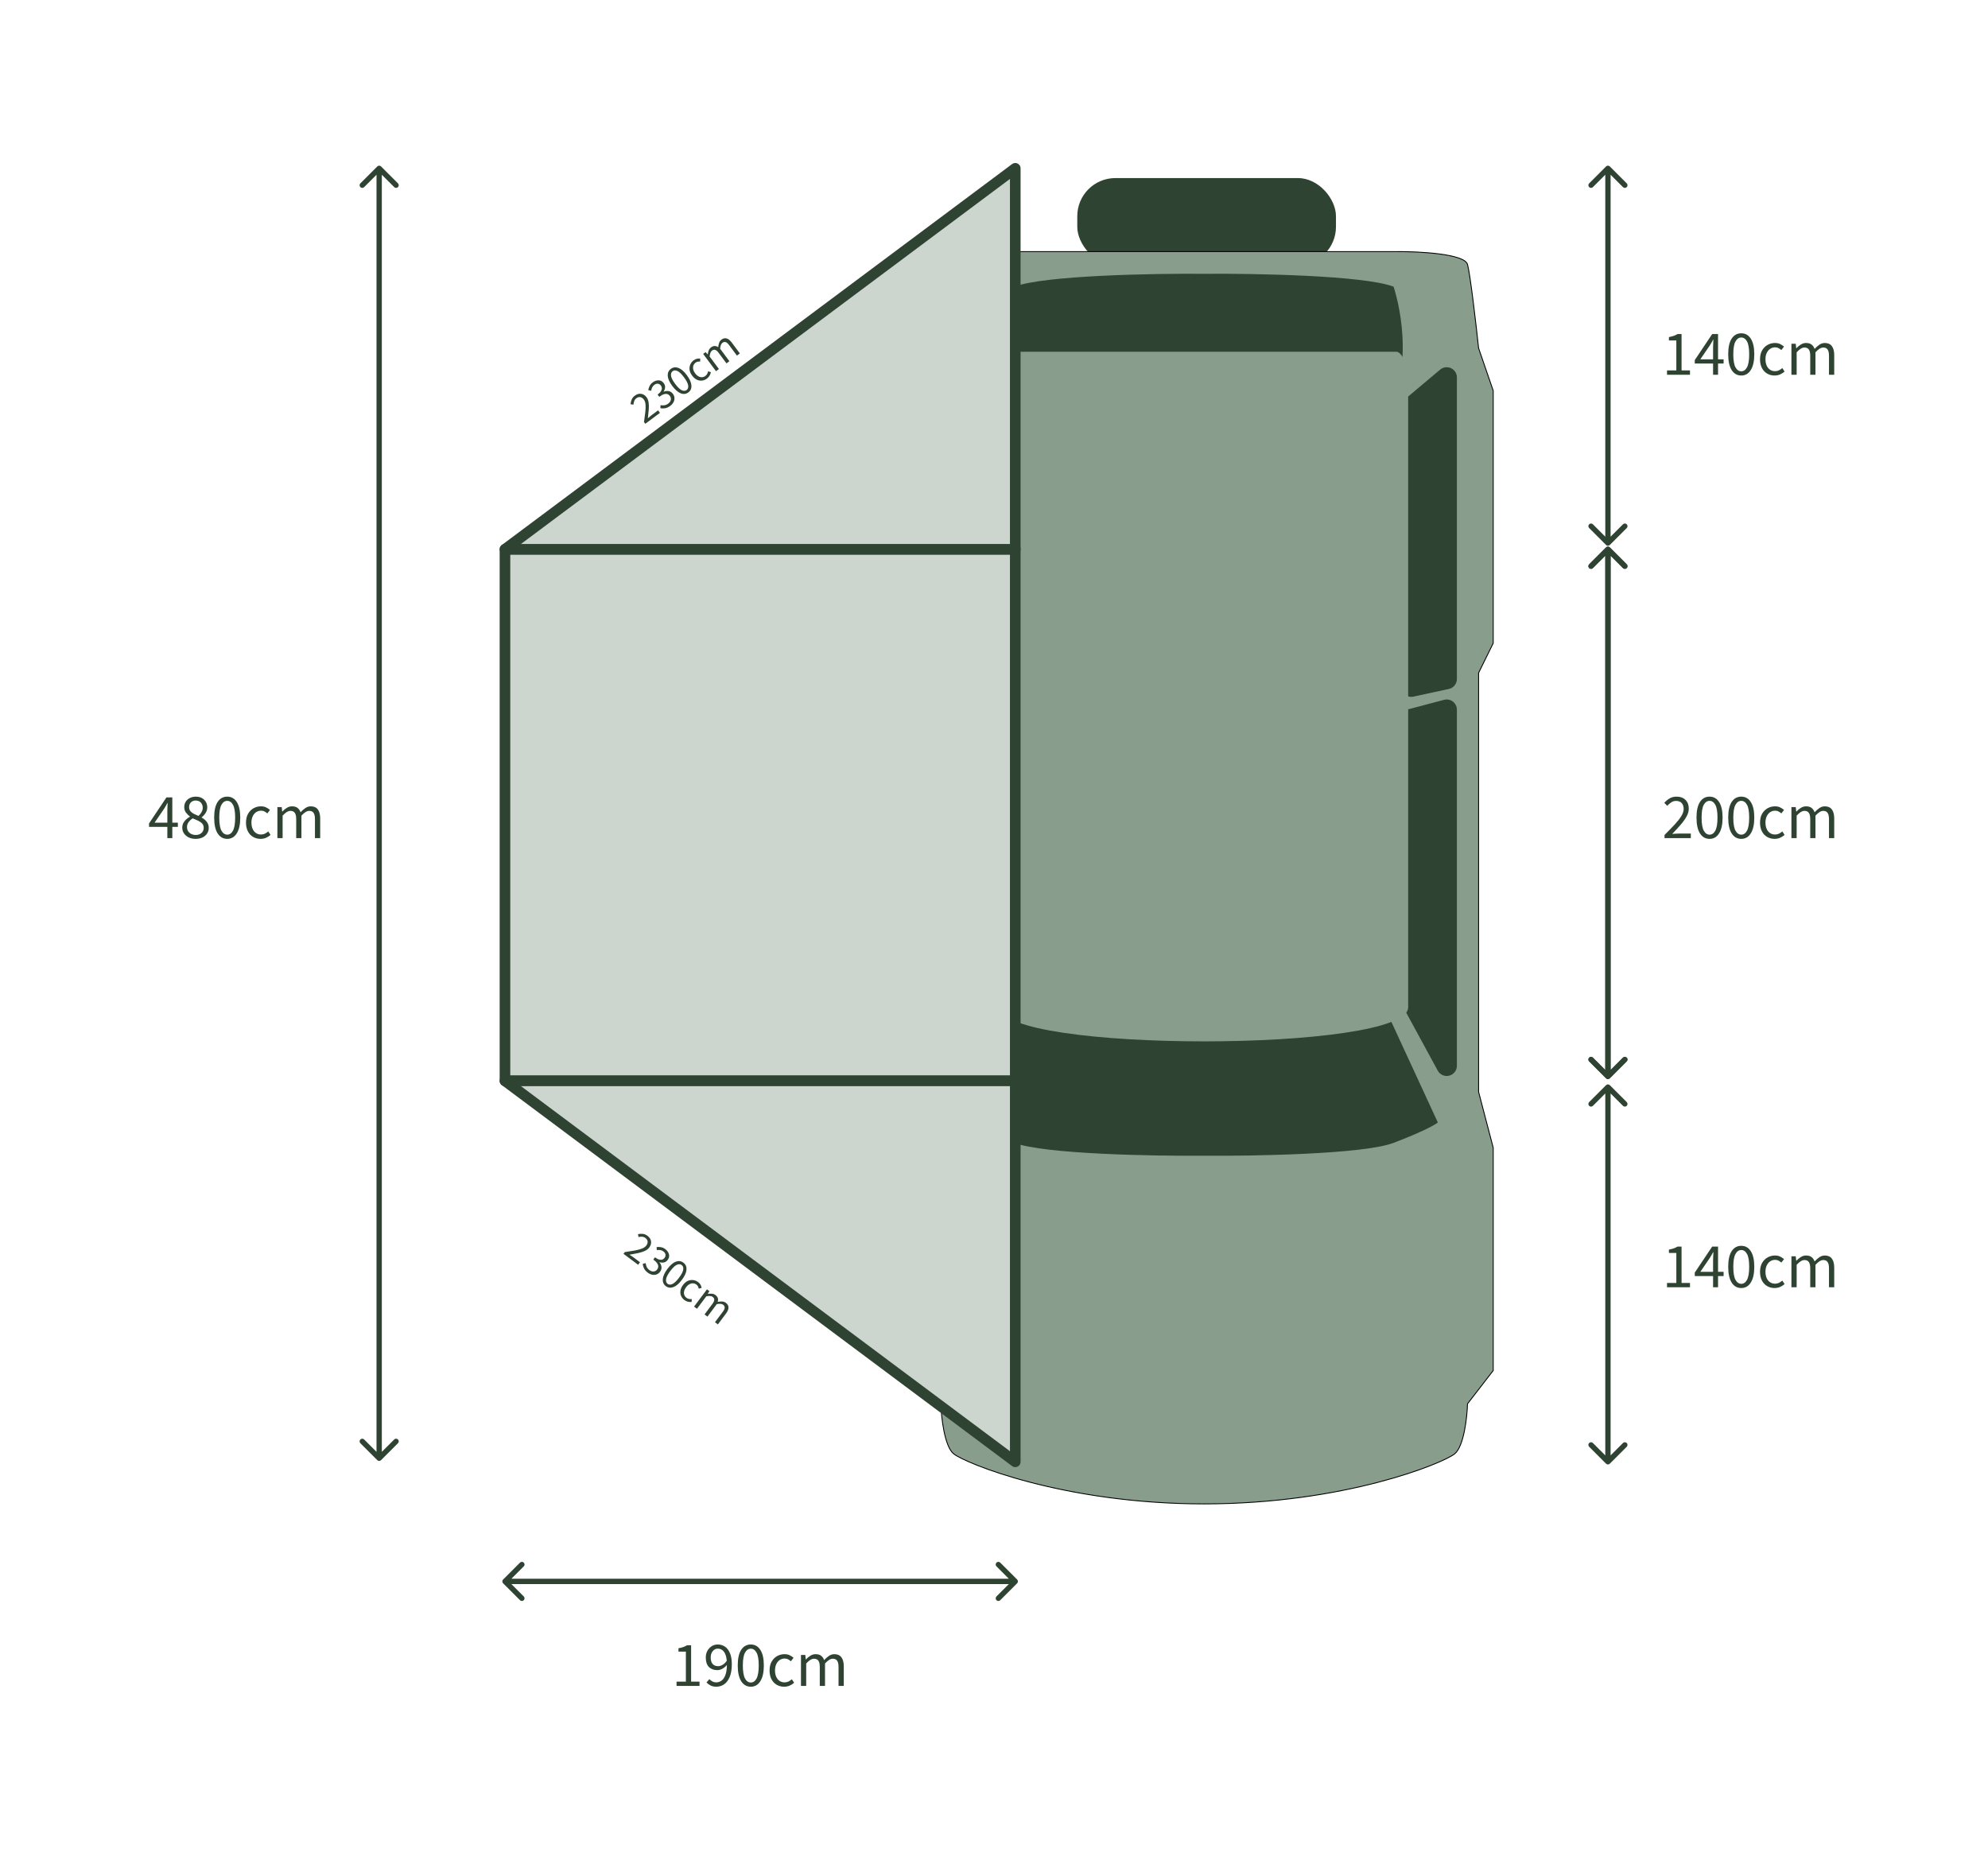 <svg xmlns="http://www.w3.org/2000/svg" fill="none" viewBox="0 0 2244 2104" height="2104" width="2244">
<rect fill="#2F4332" rx="43" height="98" width="292" y="201" x="1216"></rect>
<path stroke="black" fill="#899D8C" d="M1359 284H1577C1602.17 283.833 1653.3 286.5 1656.5 298.5C1659.7 310.5 1666.17 366.5 1669 393L1685.5 441V726L1669 759.5V1232.5L1685.5 1295.5V1547L1656.5 1584.5C1656 1599.83 1652.4 1632.6 1642 1641C1629.01 1651.49 1518.23 1697.4 1359.5 1697.5V1697.51C1200.5 1697.51 1089.5 1651.51 1076.5 1641.01C1066.1 1632.61 1062.5 1599.84 1062 1584.51L1033 1547.01V1295.51L1049.5 1232.51V759.507L1033 726.007V441.007L1049.5 393.007C1052.33 366.507 1058.8 310.507 1062 298.507C1065.2 286.507 1116.33 283.841 1141.5 284.007H1359V284Z"></path>
<path fill="#2F4332" d="M1359 1304.5C1303.33 1305 1178.6 1302.8 1145 1290C1111.4 1277.2 1097.67 1269.33 1095 1267L1149.5 1149L1359 1175L1568.5 1149L1623 1267C1620.33 1269.33 1606.6 1277.2 1573 1290C1539.4 1302.8 1414.67 1305 1359 1304.5Z"></path>
<path fill="#2F4332" d="M1359 309.064C1303.33 308.564 1178.6 310.764 1145 323.564C1145 323.564 1118.88 398.273 1149.5 464.564L1359 438.564L1568.5 464.564C1599.12 398.273 1573 323.564 1573 323.564C1539.4 310.764 1414.67 308.564 1359 309.064Z"></path>
<path fill="#2F4332" d="M1092.4 417.2C1088.98 414.321 1084.2 413.687 1080.15 415.574C1076.09 417.461 1073.5 421.528 1073.5 426V766.418C1073.5 771.832 1077.28 776.513 1082.57 777.658L1122.57 786.313C1125.97 787.048 1129.51 786.206 1132.22 784.023C1134.93 781.84 1136.5 778.55 1136.5 775.073V459.657C1136.5 456.263 1135 453.043 1132.4 450.858L1092.4 417.2Z"></path>
<path fill="#2F4332" d="M1644.5 426C1644.5 421.528 1641.91 417.461 1637.85 415.574C1633.8 413.687 1629.02 414.321 1625.6 417.2L1585.6 450.858C1583 453.043 1581.5 456.263 1581.5 459.657V775.073C1581.5 778.55 1583.07 781.84 1585.78 784.023C1588.49 786.206 1592.03 787.048 1595.43 786.313L1635.43 777.658C1640.72 776.513 1644.5 771.832 1644.5 766.418V426Z"></path>
<path fill="#2F4332" d="M1087.94 789.919C1084.49 789.007 1080.81 789.748 1077.98 791.925C1075.16 794.102 1073.5 797.468 1073.5 801.037V1203C1073.5 1208.26 1077.07 1212.85 1082.17 1214.15C1087.26 1215.44 1092.59 1213.11 1095.1 1208.49L1135.1 1134.93C1136.02 1133.24 1136.5 1131.35 1136.5 1129.43V811.615C1136.5 806.396 1132.99 801.831 1127.94 800.497L1087.94 789.919Z"></path>
<path fill="#2F4332" d="M1644.5 801.037C1644.5 797.468 1642.84 794.102 1640.02 791.925C1637.19 789.748 1633.51 789.007 1630.06 789.919L1590.06 800.497C1585.01 801.831 1581.5 806.396 1581.5 811.615V1129.43C1581.5 1131.35 1581.98 1133.24 1582.9 1134.93L1622.9 1208.49C1625.41 1213.11 1630.74 1215.44 1635.83 1214.15C1640.93 1212.85 1644.5 1208.26 1644.5 1203V801.037Z"></path>
<path fill="#899D8C" d="M1143 397.022C1138.33 396.522 1129 404.522 1129 440.522V1137.02C1129 1188.32 1589.5 1188.19 1589.5 1137.02V440.522C1589.5 404.522 1580.17 396.522 1575.5 397.022H1143Z"></path>
<rect stroke-linejoin="round" stroke-width="12" stroke="#2F4332" fill="#CCD5CE" height="600" width="576" y="620" x="570"></rect>
<path stroke-linejoin="round" stroke-width="12" stroke="#2F4332" fill="#CCD5CE" d="M1146 190V620H570L1146 190Z"></path>
<path stroke-linejoin="round" stroke-width="12" stroke="#2F4332" fill="#CCD5CE" d="M570 1220H1146V1650L570 1220Z"></path>
<path fill="#2F4332" d="M1817.12 617.879C1815.95 616.707 1814.05 616.707 1812.88 617.879L1793.79 636.971C1792.62 638.142 1792.62 640.042 1793.79 641.213C1794.96 642.385 1796.86 642.385 1798.03 641.213L1815 624.243L1831.97 641.213C1833.14 642.385 1835.04 642.385 1836.21 641.213C1837.38 640.042 1837.38 638.142 1836.21 636.971L1817.12 617.879ZM1812.88 1217.12C1814.05 1218.29 1815.95 1218.29 1817.12 1217.12L1836.21 1198.03C1837.38 1196.86 1837.38 1194.96 1836.21 1193.79C1835.04 1192.62 1833.14 1192.62 1831.97 1193.79L1815 1210.76L1798.03 1193.79C1796.86 1192.62 1794.96 1192.62 1793.79 1193.79C1792.62 1194.96 1792.62 1196.86 1793.79 1198.03L1812.88 1217.12ZM1812 620L1812 1215L1818 1215L1818 620L1812 620Z"></path>
<path fill="#2F4332" d="M1817.12 617.879C1815.95 616.707 1814.05 616.707 1812.88 617.879L1793.79 636.971C1792.62 638.142 1792.62 640.042 1793.79 641.213C1794.96 642.385 1796.86 642.385 1798.03 641.213L1815 624.243L1831.97 641.213C1833.14 642.385 1835.04 642.385 1836.21 641.213C1837.38 640.042 1837.38 638.142 1836.21 636.971L1817.12 617.879ZM1812.88 1217.12C1814.05 1218.29 1815.95 1218.29 1817.12 1217.12L1836.21 1198.03C1837.38 1196.86 1837.38 1194.96 1836.21 1193.79C1835.04 1192.62 1833.14 1192.62 1831.97 1193.79L1815 1210.76L1798.03 1193.79C1796.86 1192.62 1794.96 1192.62 1793.79 1193.79C1792.62 1194.96 1792.62 1196.86 1793.79 1198.03L1812.88 1217.12ZM1812 620L1812 1215L1818 1215L1818 620L1812 620Z"></path>
<path fill="#2F4332" d="M430.121 187.879C428.95 186.707 427.05 186.707 425.879 187.879L406.787 206.971C405.615 208.142 405.615 210.042 406.787 211.213C407.958 212.385 409.858 212.385 411.029 211.213L428 194.243L444.971 211.213C446.142 212.385 448.042 212.385 449.213 211.213C450.385 210.042 450.385 208.142 449.213 206.971L430.121 187.879ZM425.879 1648.12C427.05 1649.29 428.95 1649.29 430.121 1648.12L449.213 1629.03C450.385 1627.86 450.385 1625.96 449.213 1624.79C448.042 1623.62 446.142 1623.62 444.971 1624.79L428 1641.76L411.03 1624.79C409.858 1623.62 407.958 1623.62 406.787 1624.79C405.615 1625.96 405.615 1627.86 406.787 1629.03L425.879 1648.12ZM425 190L425 1646L431 1646L431 190L425 190Z"></path>
<path fill="#2F4332" d="M1817.12 187.879C1815.95 186.707 1814.05 186.707 1812.88 187.879L1793.79 206.971C1792.62 208.142 1792.62 210.042 1793.79 211.213C1794.96 212.385 1796.86 212.385 1798.03 211.213L1815 194.243L1831.97 211.213C1833.14 212.385 1835.04 212.385 1836.21 211.213C1837.38 210.042 1837.38 208.142 1836.21 206.971L1817.12 187.879ZM1812.88 615.121C1814.05 616.293 1815.95 616.293 1817.12 615.121L1836.21 596.029C1837.38 594.858 1837.38 592.958 1836.21 591.787C1835.04 590.615 1833.14 590.615 1831.97 591.787L1815 608.757L1798.03 591.787C1796.86 590.615 1794.96 590.615 1793.79 591.787C1792.62 592.958 1792.62 594.858 1793.79 596.029L1812.88 615.121ZM1812 190L1812 613L1818 613L1818 190L1812 190Z"></path>
<path fill="#2F4332" d="M1148.12 1787.12C1149.29 1785.95 1149.29 1784.05 1148.12 1782.88L1129.03 1763.79C1127.86 1762.62 1125.96 1762.62 1124.79 1763.79C1123.62 1764.96 1123.62 1766.86 1124.79 1768.03L1141.76 1785L1124.79 1801.97C1123.62 1803.14 1123.62 1805.04 1124.79 1806.21C1125.96 1807.38 1127.86 1807.38 1129.03 1806.21L1148.12 1787.12ZM567.879 1782.88C566.707 1784.05 566.707 1785.95 567.879 1787.12L586.971 1806.21C588.142 1807.38 590.042 1807.38 591.213 1806.21C592.385 1805.04 592.385 1803.14 591.213 1801.97L574.243 1785L591.213 1768.03C592.385 1766.86 592.385 1764.96 591.213 1763.79C590.042 1762.62 588.142 1762.62 586.971 1763.79L567.879 1782.88ZM1146 1782L570 1782L570 1788L1146 1788L1146 1782Z"></path>
<path fill="#2F4332" d="M1817.12 1224.88C1815.95 1223.71 1814.05 1223.71 1812.88 1224.88L1793.79 1243.97C1792.62 1245.14 1792.62 1247.04 1793.79 1248.21C1794.96 1249.38 1796.86 1249.38 1798.03 1248.21L1815 1231.24L1831.97 1248.21C1833.14 1249.38 1835.04 1249.38 1836.21 1248.21C1837.38 1247.04 1837.38 1245.14 1836.21 1243.97L1817.12 1224.88ZM1812.88 1652.12C1814.05 1653.29 1815.95 1653.29 1817.12 1652.12L1836.21 1633.03C1837.38 1631.86 1837.38 1629.96 1836.21 1628.79C1835.04 1627.62 1833.14 1627.62 1831.97 1628.79L1815 1645.76L1798.03 1628.79C1796.86 1627.62 1794.96 1627.62 1793.79 1628.79C1792.62 1629.96 1792.62 1631.86 1793.79 1633.03L1812.88 1652.12ZM1812 1227L1812 1650L1818 1650L1818 1227L1812 1227Z"></path>
<path fill="#2F4332" d="M1881.69 423V418.104H1892.2V384.264H1883.85V380.448C1885.96 380.064 1887.78 379.608 1889.32 379.08C1890.9 378.504 1892.32 377.832 1893.57 377.064H1898.1V418.104H1907.61V423H1881.69ZM1919.28 405.576H1933.68V392.256C1933.68 391.008 1933.73 389.52 1933.82 387.792C1933.92 386.064 1933.99 384.6 1934.04 383.4H1933.75C1933.17 384.504 1932.57 385.584 1931.95 386.64C1931.33 387.696 1930.68 388.776 1930.01 389.88L1919.28 405.576ZM1933.68 423V410.328H1913.01V406.44L1932.67 377.064H1939.29V405.576H1945.56V410.328H1939.29V423H1933.68ZM1965.51 423.864C1960.9 423.864 1957.27 421.8 1954.63 417.672C1952.04 413.496 1950.75 407.568 1950.75 399.888C1950.75 392.16 1952.04 386.28 1954.63 382.248C1957.27 378.216 1960.9 376.2 1965.51 376.2C1970.07 376.2 1973.64 378.216 1976.23 382.248C1978.87 386.28 1980.19 392.16 1980.19 399.888C1980.19 407.568 1978.87 413.496 1976.23 417.672C1973.64 421.8 1970.07 423.864 1965.51 423.864ZM1965.51 419.112C1968.19 419.112 1970.35 417.6 1971.99 414.576C1973.62 411.504 1974.43 406.608 1974.43 399.888C1974.43 393.168 1973.62 388.344 1971.99 385.416C1970.35 382.44 1968.19 380.952 1965.51 380.952C1962.82 380.952 1960.63 382.44 1958.95 385.416C1957.32 388.344 1956.51 393.168 1956.51 399.888C1956.51 406.608 1957.32 411.504 1958.95 414.576C1960.63 417.6 1962.82 419.112 1965.51 419.112ZM2003.1 423.864C2000.02 423.864 1997.24 423.144 1994.74 421.704C1992.25 420.264 1990.28 418.176 1988.84 415.44C1987.4 412.704 1986.68 409.416 1986.68 405.576C1986.68 401.64 1987.45 398.304 1988.98 395.568C1990.57 392.832 1992.63 390.744 1995.18 389.304C1997.77 387.864 2000.55 387.144 2003.53 387.144C2005.83 387.144 2007.8 387.552 2009.43 388.368C2011.11 389.184 2012.55 390.144 2013.75 391.248L2010.73 395.136C2009.72 394.224 2008.64 393.48 2007.49 392.904C2006.38 392.328 2005.14 392.04 2003.74 392.04C2001.63 392.04 1999.74 392.616 1998.06 393.768C1996.42 394.872 1995.13 396.456 1994.17 398.52C1993.26 400.536 1992.8 402.888 1992.8 405.576C1992.8 409.56 1993.78 412.8 1995.75 415.296C1997.77 417.744 2000.38 418.968 2003.6 418.968C2005.23 418.968 2006.74 418.632 2008.14 417.96C2009.53 417.24 2010.75 416.4 2011.81 415.44L2014.4 419.4C2012.82 420.792 2011.06 421.896 2009.14 422.712C2007.22 423.48 2005.21 423.864 2003.1 423.864ZM2022.11 423V388.008H2027L2027.51 393.048H2027.72C2029.26 391.368 2030.94 389.976 2032.76 388.872C2034.59 387.72 2036.53 387.144 2038.6 387.144C2041.28 387.144 2043.37 387.744 2044.86 388.944C2046.4 390.096 2047.52 391.728 2048.24 393.84C2050.07 391.872 2051.92 390.264 2053.79 389.016C2055.66 387.768 2057.65 387.144 2059.76 387.144C2063.36 387.144 2066.03 388.32 2067.76 390.672C2069.53 392.976 2070.42 396.36 2070.42 400.824V423H2064.52V401.616C2064.52 398.352 2063.99 395.976 2062.93 394.488C2061.88 393 2060.24 392.256 2058.04 392.256C2055.44 392.256 2052.52 394.056 2049.25 397.656V423H2043.35V401.616C2043.35 398.352 2042.82 395.976 2041.76 394.488C2040.71 393 2039.05 392.256 2036.8 392.256C2034.2 392.256 2031.28 394.056 2028.01 397.656V423H2022.11Z"></path>
<path fill="#2F4332" d="M763.688 1903V1898.1H774.2V1864.26H765.848V1860.45C767.96 1860.06 769.784 1859.61 771.32 1859.08C772.904 1858.5 774.32 1857.83 775.568 1857.06H780.104V1898.1H789.608V1903H763.688ZM802.213 1870.96C802.213 1873.94 802.909 1876.31 804.301 1878.09C805.741 1879.82 807.877 1880.68 810.709 1880.68C812.245 1880.68 813.853 1880.2 815.533 1879.24C817.261 1878.28 818.869 1876.72 820.357 1874.56C819.973 1870.1 818.917 1866.71 817.189 1864.41C815.461 1862.06 813.133 1860.88 810.205 1860.88C807.997 1860.88 806.101 1861.82 804.517 1863.69C802.981 1865.51 802.213 1867.94 802.213 1870.96ZM808.549 1903.86C806.101 1903.86 803.941 1903.41 802.069 1902.5C800.245 1901.54 798.709 1900.38 797.461 1899.04L800.773 1895.3C801.733 1896.4 802.861 1897.29 804.157 1897.96C805.501 1898.63 806.893 1898.97 808.333 1898.97C810.493 1898.97 812.485 1898.34 814.309 1897.1C816.133 1895.85 817.597 1893.78 818.701 1890.9C819.853 1888.02 820.453 1884.14 820.501 1879.24C819.061 1881.06 817.381 1882.5 815.461 1883.56C813.541 1884.62 811.621 1885.14 809.701 1885.14C805.765 1885.14 802.597 1883.97 800.197 1881.62C797.845 1879.22 796.669 1875.66 796.669 1870.96C796.669 1868.03 797.293 1865.46 798.541 1863.26C799.789 1861.05 801.421 1859.32 803.437 1858.07C805.501 1856.82 807.757 1856.2 810.205 1856.2C813.229 1856.2 815.941 1857.02 818.341 1858.65C820.741 1860.28 822.613 1862.73 823.957 1865.99C825.349 1869.26 826.045 1873.36 826.045 1878.3C826.045 1884.45 825.205 1889.39 823.525 1893.14C821.893 1896.88 819.757 1899.62 817.117 1901.34C814.477 1903.02 811.621 1903.86 808.549 1903.86ZM847.506 1903.86C842.898 1903.86 839.274 1901.8 836.634 1897.67C834.042 1893.5 832.746 1887.57 832.746 1879.89C832.746 1872.16 834.042 1866.28 836.634 1862.25C839.274 1858.22 842.898 1856.2 847.506 1856.2C852.066 1856.2 855.642 1858.22 858.234 1862.25C860.874 1866.28 862.194 1872.16 862.194 1879.89C862.194 1887.57 860.874 1893.5 858.234 1897.67C855.642 1901.8 852.066 1903.86 847.506 1903.86ZM847.506 1899.11C850.194 1899.11 852.354 1897.6 853.986 1894.58C855.618 1891.5 856.434 1886.61 856.434 1879.89C856.434 1873.17 855.618 1868.34 853.986 1865.42C852.354 1862.44 850.194 1860.95 847.506 1860.95C844.818 1860.95 842.634 1862.44 840.954 1865.42C839.322 1868.34 838.506 1873.17 838.506 1879.89C838.506 1886.61 839.322 1891.5 840.954 1894.58C842.634 1897.6 844.818 1899.11 847.506 1899.11ZM885.095 1903.86C882.023 1903.86 879.239 1903.14 876.743 1901.7C874.247 1900.26 872.279 1898.18 870.839 1895.44C869.399 1892.7 868.679 1889.42 868.679 1885.58C868.679 1881.64 869.447 1878.3 870.983 1875.57C872.567 1872.83 874.631 1870.74 877.175 1869.3C879.767 1867.86 882.551 1867.14 885.527 1867.14C887.831 1867.14 889.799 1867.55 891.431 1868.37C893.111 1869.18 894.551 1870.14 895.751 1871.25L892.727 1875.14C891.719 1874.22 890.639 1873.48 889.487 1872.9C888.383 1872.33 887.135 1872.04 885.743 1872.04C883.631 1872.04 881.735 1872.62 880.055 1873.77C878.423 1874.87 877.127 1876.46 876.167 1878.52C875.255 1880.54 874.799 1882.89 874.799 1885.58C874.799 1889.56 875.783 1892.8 877.751 1895.3C879.767 1897.74 882.383 1898.97 885.599 1898.97C887.231 1898.97 888.743 1898.63 890.135 1897.96C891.527 1897.24 892.751 1896.4 893.807 1895.44L896.399 1899.4C894.815 1900.79 893.063 1901.9 891.143 1902.71C889.223 1903.48 887.207 1903.86 885.095 1903.86ZM904.107 1903V1868.01H909.003L909.507 1873.05H909.723C911.259 1871.37 912.939 1869.98 914.763 1868.87C916.587 1867.72 918.531 1867.14 920.595 1867.14C923.283 1867.14 925.371 1867.74 926.859 1868.94C928.395 1870.1 929.523 1871.73 930.243 1873.84C932.067 1871.87 933.915 1870.26 935.787 1869.02C937.659 1867.77 939.651 1867.14 941.763 1867.14C945.363 1867.14 948.027 1868.32 949.755 1870.67C951.531 1872.98 952.419 1876.36 952.419 1880.82V1903H946.515V1881.62C946.515 1878.35 945.987 1875.98 944.931 1874.49C943.875 1873 942.243 1872.26 940.035 1872.26C937.443 1872.26 934.515 1874.06 931.251 1877.66V1903H925.347V1881.62C925.347 1878.35 924.819 1875.98 923.763 1874.49C922.707 1873 921.051 1872.26 918.795 1872.26C916.203 1872.26 913.275 1874.06 910.011 1877.66V1903H904.107Z"></path>
<path fill="#2F4332" d="M1878.88 946V942.472C1883.49 937.864 1887.4 933.832 1890.62 930.376C1893.83 926.872 1896.28 923.728 1897.96 920.944C1899.64 918.112 1900.48 915.472 1900.48 913.024C1900.48 910.384 1899.76 908.224 1898.32 906.544C1896.88 904.864 1894.7 904.024 1891.77 904.024C1889.85 904.024 1888.07 904.576 1886.44 905.68C1884.81 906.736 1883.32 908.032 1881.98 909.568L1878.59 906.184C1880.51 904.072 1882.55 902.392 1884.71 901.144C1886.92 899.848 1889.51 899.2 1892.49 899.2C1896.76 899.2 1900.12 900.448 1902.57 902.944C1905.02 905.392 1906.24 908.656 1906.24 912.736C1906.24 915.616 1905.42 918.544 1903.79 921.52C1902.21 924.448 1900 927.544 1897.17 930.808C1894.38 934.024 1891.17 937.528 1887.52 941.32C1888.77 941.224 1890.06 941.128 1891.41 941.032C1892.75 940.936 1894.02 940.888 1895.22 940.888H1908.54V946H1878.88ZM1929.72 946.864C1925.11 946.864 1921.49 944.8 1918.85 940.672C1916.25 936.496 1914.96 930.568 1914.96 922.888C1914.96 915.16 1916.25 909.28 1918.85 905.248C1921.49 901.216 1925.11 899.2 1929.72 899.2C1934.28 899.2 1937.85 901.216 1940.45 905.248C1943.09 909.28 1944.41 915.16 1944.41 922.888C1944.41 930.568 1943.09 936.496 1940.45 940.672C1937.85 944.8 1934.28 946.864 1929.72 946.864ZM1929.72 942.112C1932.41 942.112 1934.57 940.6 1936.2 937.576C1937.83 934.504 1938.65 929.608 1938.65 922.888C1938.65 916.168 1937.83 911.344 1936.2 908.416C1934.57 905.44 1932.41 903.952 1929.72 903.952C1927.03 903.952 1924.85 905.44 1923.17 908.416C1921.53 911.344 1920.72 916.168 1920.72 922.888C1920.72 929.608 1921.53 934.504 1923.17 937.576C1924.85 940.6 1927.03 942.112 1929.72 942.112ZM1965.51 946.864C1960.9 946.864 1957.27 944.8 1954.63 940.672C1952.04 936.496 1950.75 930.568 1950.75 922.888C1950.75 915.16 1952.04 909.28 1954.63 905.248C1957.27 901.216 1960.9 899.2 1965.51 899.2C1970.07 899.2 1973.64 901.216 1976.23 905.248C1978.87 909.28 1980.19 915.16 1980.19 922.888C1980.19 930.568 1978.87 936.496 1976.23 940.672C1973.64 944.8 1970.07 946.864 1965.51 946.864ZM1965.51 942.112C1968.19 942.112 1970.35 940.6 1971.99 937.576C1973.62 934.504 1974.43 929.608 1974.43 922.888C1974.43 916.168 1973.62 911.344 1971.99 908.416C1970.35 905.44 1968.19 903.952 1965.51 903.952C1962.82 903.952 1960.63 905.44 1958.95 908.416C1957.32 911.344 1956.51 916.168 1956.51 922.888C1956.51 929.608 1957.32 934.504 1958.95 937.576C1960.63 940.6 1962.82 942.112 1965.51 942.112ZM2003.1 946.864C2000.02 946.864 1997.24 946.144 1994.74 944.704C1992.25 943.264 1990.28 941.176 1988.84 938.44C1987.4 935.704 1986.68 932.416 1986.68 928.576C1986.68 924.64 1987.45 921.304 1988.98 918.568C1990.57 915.832 1992.63 913.744 1995.18 912.304C1997.77 910.864 2000.55 910.144 2003.53 910.144C2005.83 910.144 2007.8 910.552 2009.43 911.368C2011.11 912.184 2012.55 913.144 2013.75 914.248L2010.73 918.136C2009.72 917.224 2008.64 916.48 2007.49 915.904C2006.38 915.328 2005.14 915.04 2003.74 915.04C2001.63 915.04 1999.74 915.616 1998.06 916.768C1996.42 917.872 1995.13 919.456 1994.17 921.52C1993.26 923.536 1992.8 925.888 1992.8 928.576C1992.8 932.56 1993.78 935.8 1995.75 938.296C1997.77 940.744 2000.38 941.968 2003.6 941.968C2005.23 941.968 2006.74 941.632 2008.14 940.96C2009.53 940.24 2010.75 939.4 2011.81 938.44L2014.4 942.4C2012.82 943.792 2011.06 944.896 2009.14 945.712C2007.22 946.48 2005.21 946.864 2003.1 946.864ZM2022.11 946V911.008H2027L2027.51 916.048H2027.72C2029.26 914.368 2030.94 912.976 2032.76 911.872C2034.59 910.72 2036.53 910.144 2038.6 910.144C2041.28 910.144 2043.37 910.744 2044.86 911.944C2046.4 913.096 2047.52 914.728 2048.24 916.84C2050.07 914.872 2051.92 913.264 2053.79 912.016C2055.66 910.768 2057.65 910.144 2059.76 910.144C2063.36 910.144 2066.03 911.32 2067.76 913.672C2069.53 915.976 2070.42 919.36 2070.42 923.824V946H2064.52V924.616C2064.52 921.352 2063.99 918.976 2062.93 917.488C2061.88 916 2060.24 915.256 2058.04 915.256C2055.44 915.256 2052.52 917.056 2049.25 920.656V946H2043.35V924.616C2043.35 921.352 2042.82 918.976 2041.76 917.488C2040.71 916 2039.05 915.256 2036.8 915.256C2034.2 915.256 2031.28 917.056 2028.01 920.656V946H2022.11Z"></path>
<path fill="#2F4332" d="M174.488 928.576H188.888V915.256C188.888 914.008 188.936 912.52 189.032 910.792C189.128 909.064 189.2 907.6 189.248 906.4H188.96C188.384 907.504 187.784 908.584 187.16 909.64C186.536 910.696 185.888 911.776 185.216 912.88L174.488 928.576ZM188.888 946V933.328H168.224V929.44L187.88 900.064H194.504V928.576H200.768V933.328H194.504V946H188.888ZM220.789 946.864C217.909 946.864 215.341 946.336 213.085 945.28C210.829 944.176 209.029 942.664 207.685 940.744C206.389 938.824 205.741 936.664 205.741 934.264C205.741 932.248 206.149 930.472 206.965 928.936C207.829 927.352 208.909 925.984 210.205 924.832C211.549 923.632 212.941 922.648 214.381 921.88V921.592C212.701 920.392 211.213 918.928 209.917 917.2C208.621 915.472 207.973 913.408 207.973 911.008C207.973 908.656 208.549 906.592 209.701 904.816C210.853 903.04 212.413 901.672 214.381 900.712C216.349 899.704 218.557 899.2 221.005 899.2C224.989 899.2 228.133 900.352 230.437 902.656C232.789 904.96 233.965 907.888 233.965 911.44C233.965 913.024 233.629 914.536 232.957 915.976C232.285 917.368 231.469 918.64 230.509 919.792C229.549 920.896 228.589 921.808 227.629 922.528V922.816C229.021 923.584 230.317 924.496 231.517 925.552C232.717 926.608 233.701 927.88 234.469 929.368C235.237 930.808 235.621 932.56 235.621 934.624C235.621 936.88 234.997 938.944 233.749 940.816C232.549 942.688 230.821 944.176 228.565 945.28C226.357 946.336 223.765 946.864 220.789 946.864ZM224.029 920.944C225.565 919.552 226.741 918.088 227.557 916.552C228.421 915.016 228.853 913.408 228.853 911.728C228.853 909.472 228.157 907.552 226.765 905.968C225.373 904.384 223.405 903.592 220.861 903.592C218.749 903.592 216.973 904.264 215.533 905.608C214.141 906.952 213.445 908.752 213.445 911.008C213.445 912.832 213.925 914.344 214.885 915.544C215.893 916.744 217.213 917.776 218.845 918.64C220.477 919.456 222.205 920.224 224.029 920.944ZM220.933 942.472C223.621 942.472 225.781 941.728 227.413 940.24C229.093 938.704 229.933 936.76 229.933 934.408C229.933 932.44 229.357 930.832 228.205 929.584C227.053 928.336 225.517 927.256 223.597 926.344C221.725 925.432 219.685 924.544 217.477 923.68C215.653 924.88 214.117 926.32 212.869 928C211.669 929.68 211.069 931.576 211.069 933.688C211.069 936.232 212.005 938.344 213.877 940.024C215.797 941.656 218.149 942.472 220.933 942.472ZM256.506 946.864C251.898 946.864 248.274 944.8 245.634 940.672C243.042 936.496 241.746 930.568 241.746 922.888C241.746 915.16 243.042 909.28 245.634 905.248C248.274 901.216 251.898 899.2 256.506 899.2C261.066 899.2 264.642 901.216 267.234 905.248C269.874 909.28 271.194 915.16 271.194 922.888C271.194 930.568 269.874 936.496 267.234 940.672C264.642 944.8 261.066 946.864 256.506 946.864ZM256.506 942.112C259.194 942.112 261.354 940.6 262.986 937.576C264.618 934.504 265.434 929.608 265.434 922.888C265.434 916.168 264.618 911.344 262.986 908.416C261.354 905.44 259.194 903.952 256.506 903.952C253.818 903.952 251.634 905.44 249.954 908.416C248.322 911.344 247.506 916.168 247.506 922.888C247.506 929.608 248.322 934.504 249.954 937.576C251.634 940.6 253.818 942.112 256.506 942.112ZM294.095 946.864C291.023 946.864 288.239 946.144 285.743 944.704C283.247 943.264 281.279 941.176 279.839 938.44C278.399 935.704 277.679 932.416 277.679 928.576C277.679 924.64 278.447 921.304 279.983 918.568C281.567 915.832 283.631 913.744 286.175 912.304C288.767 910.864 291.551 910.144 294.527 910.144C296.831 910.144 298.799 910.552 300.431 911.368C302.111 912.184 303.551 913.144 304.751 914.248L301.727 918.136C300.719 917.224 299.639 916.48 298.487 915.904C297.383 915.328 296.135 915.04 294.743 915.04C292.631 915.04 290.735 915.616 289.055 916.768C287.423 917.872 286.127 919.456 285.167 921.52C284.255 923.536 283.799 925.888 283.799 928.576C283.799 932.56 284.783 935.8 286.751 938.296C288.767 940.744 291.383 941.968 294.599 941.968C296.231 941.968 297.743 941.632 299.135 940.96C300.527 940.24 301.751 939.4 302.807 938.44L305.399 942.4C303.815 943.792 302.063 944.896 300.143 945.712C298.223 946.48 296.207 946.864 294.095 946.864ZM313.107 946V911.008H318.003L318.507 916.048H318.723C320.259 914.368 321.939 912.976 323.763 911.872C325.587 910.72 327.531 910.144 329.595 910.144C332.283 910.144 334.371 910.744 335.859 911.944C337.395 913.096 338.523 914.728 339.243 916.84C341.067 914.872 342.915 913.264 344.787 912.016C346.659 910.768 348.651 910.144 350.763 910.144C354.363 910.144 357.027 911.32 358.755 913.672C360.531 915.976 361.419 919.36 361.419 923.824V946H355.515V924.616C355.515 921.352 354.987 918.976 353.931 917.488C352.875 916 351.243 915.256 349.035 915.256C346.443 915.256 343.515 917.056 340.251 920.656V946H334.347V924.616C334.347 921.352 333.819 918.976 332.763 917.488C331.707 916 330.051 915.256 327.795 915.256C325.203 915.256 322.275 917.056 319.011 920.656V946H313.107Z"></path>
<path fill="#2F4332" d="M1881.69 1453V1448.1H1892.2V1414.26H1883.85V1410.45C1885.96 1410.06 1887.78 1409.61 1889.32 1409.08C1890.9 1408.5 1892.32 1407.83 1893.57 1407.06H1898.1V1448.1H1907.61V1453H1881.69ZM1919.28 1435.58H1933.68V1422.26C1933.68 1421.01 1933.73 1419.52 1933.82 1417.79C1933.92 1416.06 1933.99 1414.6 1934.04 1413.4H1933.75C1933.17 1414.5 1932.57 1415.58 1931.95 1416.64C1931.33 1417.7 1930.68 1418.78 1930.01 1419.88L1919.28 1435.58ZM1933.68 1453V1440.33H1913.01V1436.44L1932.67 1407.06H1939.29V1435.58H1945.56V1440.33H1939.29V1453H1933.68ZM1965.51 1453.86C1960.9 1453.86 1957.27 1451.8 1954.63 1447.67C1952.04 1443.5 1950.75 1437.57 1950.75 1429.89C1950.75 1422.16 1952.04 1416.28 1954.63 1412.25C1957.27 1408.22 1960.9 1406.2 1965.51 1406.2C1970.07 1406.2 1973.64 1408.22 1976.23 1412.25C1978.87 1416.28 1980.19 1422.16 1980.19 1429.89C1980.19 1437.57 1978.87 1443.5 1976.23 1447.67C1973.64 1451.8 1970.07 1453.86 1965.51 1453.86ZM1965.51 1449.11C1968.19 1449.11 1970.35 1447.6 1971.99 1444.58C1973.62 1441.5 1974.43 1436.61 1974.43 1429.89C1974.43 1423.17 1973.62 1418.34 1971.99 1415.42C1970.35 1412.44 1968.19 1410.95 1965.51 1410.95C1962.82 1410.95 1960.63 1412.44 1958.95 1415.42C1957.32 1418.34 1956.51 1423.17 1956.51 1429.89C1956.51 1436.61 1957.32 1441.5 1958.95 1444.58C1960.63 1447.6 1962.82 1449.11 1965.51 1449.11ZM2003.1 1453.86C2000.02 1453.86 1997.24 1453.14 1994.74 1451.7C1992.25 1450.26 1990.28 1448.18 1988.84 1445.44C1987.4 1442.7 1986.68 1439.42 1986.68 1435.58C1986.68 1431.64 1987.45 1428.3 1988.98 1425.57C1990.57 1422.83 1992.63 1420.74 1995.18 1419.3C1997.77 1417.86 2000.55 1417.14 2003.53 1417.14C2005.83 1417.14 2007.8 1417.55 2009.43 1418.37C2011.11 1419.18 2012.55 1420.14 2013.75 1421.25L2010.73 1425.14C2009.72 1424.22 2008.64 1423.48 2007.49 1422.9C2006.38 1422.33 2005.14 1422.04 2003.74 1422.04C2001.63 1422.04 1999.74 1422.62 1998.06 1423.77C1996.42 1424.87 1995.13 1426.46 1994.17 1428.52C1993.26 1430.54 1992.8 1432.89 1992.8 1435.58C1992.8 1439.56 1993.78 1442.8 1995.75 1445.3C1997.77 1447.74 2000.38 1448.97 2003.6 1448.97C2005.23 1448.97 2006.74 1448.63 2008.14 1447.96C2009.53 1447.24 2010.75 1446.4 2011.81 1445.44L2014.4 1449.4C2012.82 1450.79 2011.06 1451.9 2009.14 1452.71C2007.22 1453.48 2005.21 1453.86 2003.1 1453.86ZM2022.11 1453V1418.01H2027L2027.51 1423.05H2027.72C2029.26 1421.37 2030.94 1419.98 2032.76 1418.87C2034.59 1417.72 2036.53 1417.14 2038.6 1417.14C2041.28 1417.14 2043.37 1417.74 2044.86 1418.94C2046.4 1420.1 2047.52 1421.73 2048.24 1423.84C2050.07 1421.87 2051.92 1420.26 2053.79 1419.02C2055.66 1417.77 2057.65 1417.14 2059.76 1417.14C2063.36 1417.14 2066.03 1418.32 2067.76 1420.67C2069.53 1422.98 2070.42 1426.36 2070.42 1430.82V1453H2064.52V1431.62C2064.52 1428.35 2063.99 1425.98 2062.93 1424.49C2061.88 1423 2060.24 1422.26 2058.04 1422.26C2055.44 1422.26 2052.52 1424.06 2049.25 1427.66V1453H2043.35V1431.62C2043.35 1428.35 2042.82 1425.98 2041.76 1424.49C2040.71 1423 2039.05 1422.26 2036.8 1422.26C2034.2 1422.26 2031.28 1424.06 2028.01 1427.66V1453H2022.11Z"></path>
<path fill="#2F4332" d="M703.793 1415.25L705.26 1413.29C709.739 1412.65 713.592 1412.03 716.818 1411.45C720.063 1410.83 722.732 1410.1 724.824 1409.25C726.936 1408.38 728.501 1407.26 729.519 1405.9C730.617 1404.43 731.115 1402.93 731.013 1401.39C730.91 1399.86 730.045 1398.49 728.417 1397.27C727.349 1396.47 726.131 1396.04 724.765 1395.97C723.418 1395.88 722.051 1395.98 720.665 1396.28L720.19 1392.99C722.136 1392.61 723.97 1392.53 725.69 1392.73C727.457 1392.93 729.168 1393.65 730.823 1394.88C733.199 1396.66 734.549 1398.75 734.872 1401.16C735.216 1403.54 734.539 1405.86 732.843 1408.13C731.645 1409.73 729.974 1411.02 727.828 1412C725.73 1412.97 723.214 1413.77 720.282 1414.41C717.396 1415.04 714.15 1415.65 710.545 1416.24C711.279 1416.71 712.039 1417.2 712.827 1417.7C713.614 1418.21 714.342 1418.71 715.009 1419.21L722.417 1424.75L720.291 1427.59L703.793 1415.25ZM731.187 1436.49C729.159 1434.97 727.733 1433.34 726.91 1431.6C726.108 1429.84 725.628 1428.17 725.473 1426.59L728.771 1425.69C728.947 1427.07 729.326 1428.46 729.908 1429.85C730.49 1431.24 731.528 1432.5 733.023 1433.61C734.572 1434.77 736.159 1435.29 737.786 1435.18C739.412 1435.06 740.754 1434.3 741.812 1432.88C742.571 1431.87 742.962 1430.79 742.987 1429.64C743.059 1428.49 742.654 1427.25 741.772 1425.92C740.917 1424.62 739.474 1423.2 737.446 1421.69L739.332 1419.16C741.147 1420.52 742.735 1421.38 744.096 1421.73C745.483 1422.1 746.673 1422.09 747.666 1421.71C748.658 1421.33 749.484 1420.7 750.143 1419.82C751.081 1418.56 751.419 1417.28 751.157 1415.96C750.922 1414.66 750.123 1413.5 748.762 1412.48C747.694 1411.68 746.527 1411.18 745.26 1410.99C744.019 1410.81 742.723 1410.82 741.37 1411.01L741.165 1407.61C742.851 1407.42 744.515 1407.47 746.155 1407.78C747.815 1408.07 749.393 1408.77 750.888 1409.89C753.104 1411.54 754.503 1413.49 755.087 1415.71C755.69 1417.91 755.223 1420.04 753.686 1422.09C752.528 1423.64 751.153 1424.59 749.56 1424.94C747.968 1425.29 746.277 1425.21 744.49 1424.71L744.37 1424.87C745.659 1426.37 746.418 1428.08 746.648 1430C746.897 1431.9 746.363 1433.72 745.046 1435.49C743.928 1436.98 742.586 1438 741.021 1438.53C739.455 1439.07 737.811 1439.15 736.091 1438.78C734.397 1438.43 732.763 1437.66 731.187 1436.49ZM751.613 1451.76C749.05 1449.84 747.893 1447.19 748.141 1443.79C748.436 1440.39 750.18 1436.56 753.374 1432.29C756.588 1427.99 759.754 1425.26 762.872 1424.09C766.017 1422.95 768.871 1423.33 771.434 1425.25C773.97 1427.15 775.12 1429.75 774.885 1433.07C774.677 1436.41 772.966 1440.23 769.752 1444.53C766.559 1448.8 763.359 1451.55 760.154 1452.78C756.996 1453.99 754.149 1453.65 751.613 1451.76ZM753.589 1449.12C755.084 1450.23 756.914 1450.29 759.079 1449.29C761.264 1448.26 763.754 1445.87 766.549 1442.14C769.343 1438.4 770.895 1435.38 771.205 1433.07C771.535 1430.74 770.953 1429.01 769.458 1427.89C767.963 1426.77 766.129 1426.69 763.957 1427.65C761.832 1428.6 759.372 1430.94 756.578 1434.68C753.783 1438.42 752.201 1441.48 751.831 1443.87C751.508 1446.25 752.094 1448 753.589 1449.12ZM772.519 1467.39C770.81 1466.11 769.561 1464.55 768.772 1462.72C767.983 1460.88 767.756 1458.9 768.093 1456.78C768.43 1454.66 769.397 1452.53 770.994 1450.39C772.63 1448.2 774.445 1446.67 776.437 1445.78C778.456 1444.92 780.472 1444.62 782.486 1444.87C784.526 1445.15 786.374 1445.91 788.029 1447.15C789.31 1448.1 790.235 1449.15 790.804 1450.28C791.399 1451.43 791.8 1452.57 792.009 1453.68L788.71 1454.59C788.529 1453.66 788.237 1452.8 787.836 1452C787.462 1451.22 786.887 1450.54 786.113 1449.96C784.938 1449.08 783.644 1448.61 782.231 1448.56C780.864 1448.49 779.485 1448.83 778.093 1449.58C776.747 1450.32 775.515 1451.44 774.398 1452.94C772.741 1455.15 771.941 1457.36 771.997 1459.57C772.101 1461.77 773.047 1463.54 774.835 1464.88C775.743 1465.55 776.724 1466 777.777 1466.2C778.851 1466.38 779.881 1466.42 780.867 1466.33L780.662 1469.61C779.202 1469.72 777.769 1469.61 776.362 1469.26C774.974 1468.89 773.694 1468.27 772.519 1467.39ZM783.452 1474.81L798.003 1455.35L800.726 1457.39L798.911 1460.4L799.031 1460.49C800.584 1460.2 802.097 1460.12 803.571 1460.27C805.064 1460.38 806.385 1460.87 807.533 1461.73C809.028 1462.85 809.94 1464.05 810.268 1465.34C810.643 1466.61 810.592 1467.99 810.114 1469.47C811.947 1469.13 813.644 1469 815.204 1469.09C816.764 1469.17 818.131 1469.65 819.306 1470.53C821.308 1472.03 822.301 1473.79 822.284 1475.82C822.313 1477.84 821.4 1480.09 819.544 1482.57L810.322 1494.91L807.038 1492.45L815.931 1480.56C817.288 1478.74 817.982 1477.2 818.014 1475.93C818.045 1474.67 817.447 1473.57 816.219 1472.66C814.777 1471.58 812.4 1471.36 809.088 1472.01L798.549 1486.1L795.265 1483.65L804.158 1471.75C805.515 1469.94 806.209 1468.4 806.241 1467.13C806.272 1465.86 805.661 1464.76 804.406 1463.82C802.964 1462.75 800.587 1462.53 797.275 1463.17L786.736 1477.27L783.452 1474.81Z"></path>
<path fill="#2F4332" d="M728.4 478.329L726.938 476.363C727.595 471.886 728.104 468.018 728.463 464.759C728.803 461.474 728.864 458.707 728.646 456.46C728.408 454.185 727.782 452.366 726.768 451.002C725.673 449.531 724.377 448.626 722.878 448.287C721.38 447.948 719.814 448.385 718.183 449.599C717.113 450.394 716.352 451.438 715.901 452.73C715.429 453.994 715.137 455.333 715.025 456.746L711.737 456.263C711.931 454.291 712.372 452.509 713.058 450.918C713.751 449.281 714.927 447.846 716.585 446.612C718.965 444.842 721.354 444.144 723.753 444.52C726.132 444.87 728.167 446.181 729.858 448.454C731.051 450.059 731.81 452.029 732.134 454.363C732.465 456.651 732.518 459.292 732.293 462.284C732.075 465.23 731.735 468.515 731.274 472.14C731.93 471.569 732.612 470.979 733.321 470.368C734.031 469.758 734.719 469.204 735.388 468.706L742.81 463.185L744.929 466.034L728.4 478.329ZM756.563 458.127C754.53 459.639 752.563 460.542 750.662 460.834C748.741 461.1 747.004 461.083 745.452 460.784L745.525 457.364C746.898 457.589 748.334 457.622 749.835 457.461C751.336 457.3 752.835 456.663 754.333 455.549C755.884 454.395 756.836 453.022 757.189 451.43C757.542 449.838 757.191 448.333 756.137 446.916C755.381 445.899 754.457 445.216 753.365 444.865C752.28 444.467 750.976 444.502 749.454 444.969C747.959 445.417 746.195 446.397 744.163 447.909L742.283 445.381C744.101 444.028 745.373 442.75 746.098 441.546C746.849 440.322 747.184 439.18 747.101 438.12C747.019 437.06 746.649 436.088 745.993 435.206C745.058 433.949 743.92 433.258 742.581 433.132C741.268 432.987 739.93 433.422 738.566 434.436C737.496 435.232 736.685 436.209 736.134 437.367C735.61 438.505 735.248 439.75 735.049 441.103L731.732 440.33C732.026 438.657 732.555 437.08 733.321 435.596C734.067 434.085 735.189 432.773 736.686 431.659C738.906 430.008 741.166 429.22 743.466 429.296C745.746 429.345 747.652 430.399 749.183 432.458C750.337 434.009 750.854 435.598 750.735 437.224C750.615 438.851 750.059 440.448 749.066 442.018L749.185 442.178C750.995 441.372 752.853 441.133 754.758 441.46C756.644 441.761 758.243 442.794 759.556 444.559C760.67 446.057 761.261 447.632 761.327 449.286C761.394 450.94 761.005 452.538 760.159 454.082C759.339 455.605 758.141 456.954 756.563 458.127ZM777.025 442.906C774.458 444.816 771.583 445.168 768.401 443.962C765.226 442.709 762.047 439.943 758.864 435.664C755.661 431.358 753.946 427.545 753.719 424.224C753.518 420.883 754.702 418.258 757.27 416.348C759.81 414.458 762.639 414.099 765.754 415.271C768.896 416.423 772.069 419.153 775.272 423.459C778.455 427.738 780.177 431.588 780.436 435.009C780.703 438.383 779.566 441.016 777.025 442.906ZM775.056 440.258C776.554 439.144 777.13 437.406 776.786 435.045C776.422 432.657 774.848 429.59 772.062 425.846C769.277 422.102 766.823 419.752 764.7 418.797C762.557 417.815 760.737 417.881 759.239 418.996C757.742 420.11 757.141 421.844 757.439 424.198C757.743 426.506 759.288 429.532 762.073 433.277C764.858 437.021 767.342 439.411 769.525 440.446C771.714 441.435 773.558 441.372 775.056 440.258ZM797.97 427.326C796.258 428.599 794.408 429.352 792.421 429.584C790.433 429.816 788.471 429.468 786.535 428.541C784.598 427.613 782.834 426.08 781.243 423.94C779.611 421.747 778.657 419.57 778.378 417.409C778.127 415.228 778.412 413.209 779.232 411.352C780.08 409.475 781.332 407.92 782.991 406.687C784.274 405.732 785.54 405.143 786.788 404.922C788.062 404.68 789.262 404.618 790.388 404.736L790.315 408.156C789.375 408.065 788.465 408.098 787.585 408.255C786.731 408.391 785.916 408.748 785.14 409.325C783.964 410.201 783.146 411.307 782.687 412.646C782.235 413.937 782.17 415.357 782.49 416.905C782.818 418.406 783.539 419.906 784.653 421.403C786.304 423.623 788.195 425.021 790.326 425.596C792.464 426.124 794.429 425.722 796.221 424.389C797.13 423.712 797.834 422.899 798.331 421.947C798.808 420.969 799.142 419.994 799.332 419.021L802.418 420.153C802.112 421.585 801.594 422.927 800.862 424.177C800.111 425.401 799.146 426.45 797.97 427.326ZM808.205 418.964L793.701 399.467L796.429 397.438L798.799 400.037L798.919 399.948C799.079 398.375 799.438 396.903 799.997 395.532C800.536 394.134 801.38 393.007 802.53 392.152C804.028 391.038 805.44 390.507 806.766 390.558C808.1 390.564 809.405 391.005 810.681 391.884C810.882 390.031 811.245 388.369 811.771 386.898C812.297 385.427 813.148 384.253 814.325 383.378C816.331 381.886 818.302 381.437 820.24 382.031C822.185 382.579 824.082 384.096 825.932 386.584L835.124 398.94L831.834 401.387L822.971 389.472C821.618 387.653 820.339 386.548 819.134 386.157C817.929 385.766 816.711 386.027 815.481 386.943C814.036 388.017 813.151 390.234 812.825 393.592L823.329 407.714L820.039 410.161L811.176 398.246C809.823 396.427 808.544 395.322 807.339 394.931C806.134 394.539 804.903 394.811 803.646 395.746C802.202 396.821 801.316 399.037 800.99 402.396L811.494 416.517L808.205 418.964Z"></path>
</svg>
